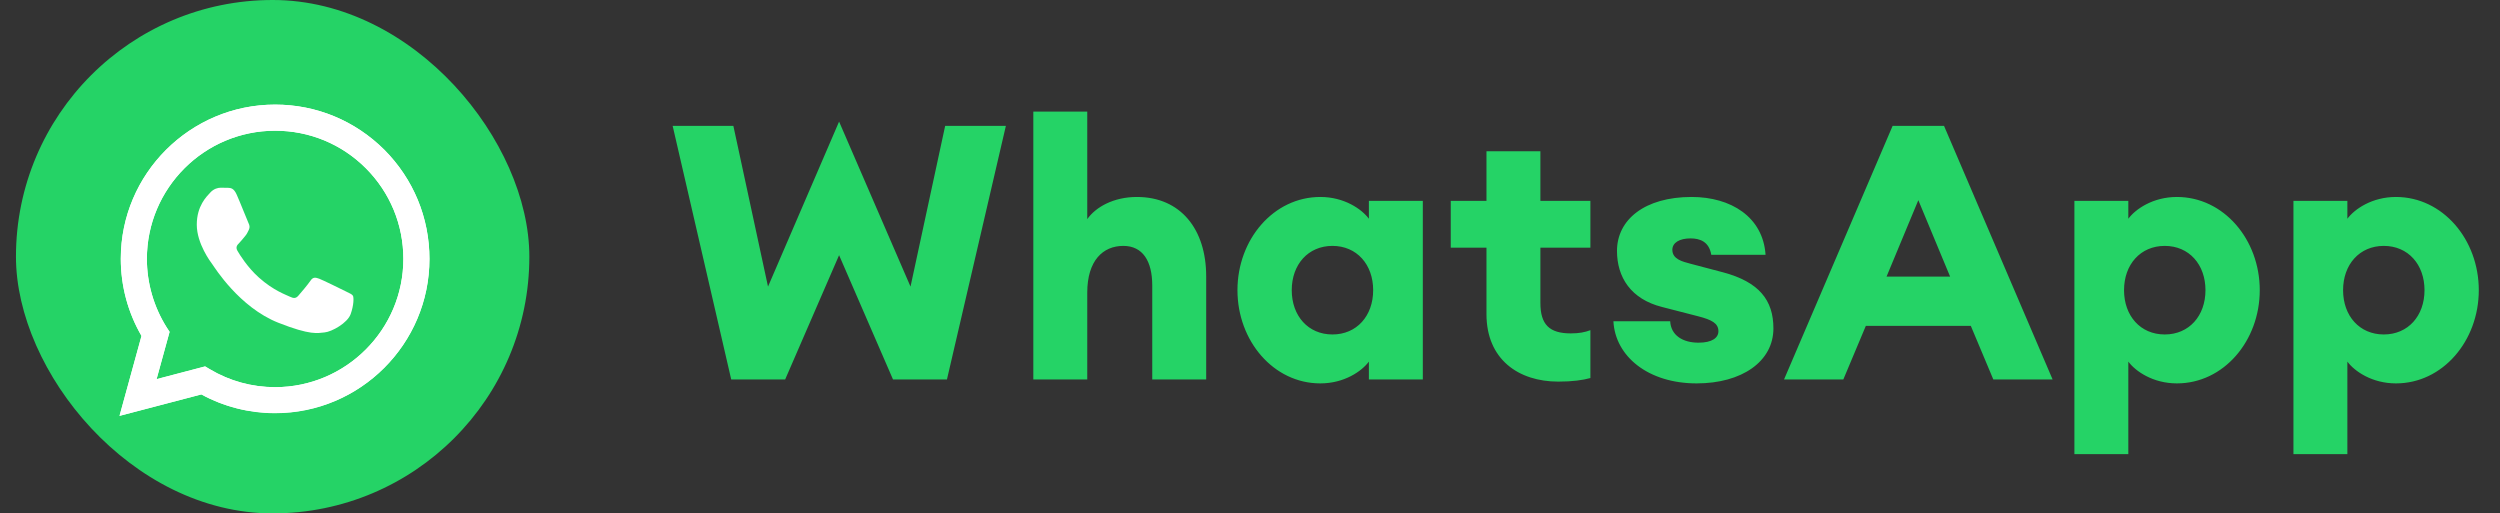 <?xml version="1.0" encoding="UTF-8"?> <svg xmlns="http://www.w3.org/2000/svg" width="112" height="23" viewBox="0 0 112 23" fill="none"><rect x="0" y="0" width="112" height="23" fill="#333333" stroke="none"/><rect x="0.715" width="23" height="23" rx="11.5" fill="#25D366"></rect><path d="M9.189 16.42L9.399 16.544C10.281 17.068 11.292 17.345 12.323 17.345H12.325C15.492 17.345 18.069 14.768 18.07 11.602C18.071 10.067 17.474 8.624 16.389 7.539C15.304 6.453 13.862 5.855 12.328 5.855C9.159 5.855 6.582 8.431 6.58 11.597C6.58 12.682 6.884 13.739 7.459 14.654L7.595 14.871L7.015 16.99L9.189 16.42ZM5.355 18.632L6.336 15.051C5.731 14.003 5.413 12.815 5.413 11.597C5.415 7.787 8.516 4.688 12.325 4.688C14.174 4.688 15.91 5.408 17.215 6.714C18.52 8.02 19.238 9.756 19.237 11.602C19.236 15.412 16.135 18.512 12.325 18.512C12.325 18.512 12.326 18.512 12.325 18.512H12.322C11.166 18.512 10.029 18.221 9.02 17.671L5.355 18.632Z" fill="white"></path><path d="M5.41 11.587C5.41 12.814 5.73 13.999 6.344 15.045L5.354 18.629L9.021 17.667C10.025 18.224 11.168 18.503 12.326 18.503C16.133 18.503 19.242 15.408 19.242 11.601C19.242 9.746 18.517 8.017 17.22 6.707C15.909 5.41 14.181 4.685 12.326 4.685C8.519 4.685 5.41 7.78 5.41 11.587ZM7.599 14.864L7.459 14.655C6.888 13.735 6.581 12.675 6.581 11.601C6.581 8.422 9.161 5.856 12.326 5.856C13.86 5.856 15.31 6.456 16.384 7.529C17.471 8.617 18.071 10.067 18.071 11.601C18.071 14.766 15.491 17.346 12.326 17.346C11.294 17.346 10.276 17.067 9.398 16.537L9.188 16.412L7.013 16.983L7.599 14.864Z" fill="white"></path><path fill-rule="evenodd" clip-rule="evenodd" d="M10.601 8.713C10.472 8.425 10.335 8.419 10.212 8.414C10.112 8.41 9.996 8.41 9.881 8.41C9.766 8.41 9.579 8.453 9.421 8.626C9.263 8.799 8.816 9.217 8.816 10.066C8.816 10.916 9.435 11.737 9.522 11.853C9.608 11.968 10.716 13.767 12.472 14.46C13.931 15.035 14.228 14.92 14.544 14.892C14.861 14.863 15.566 14.474 15.71 14.071C15.854 13.667 15.854 13.322 15.811 13.249C15.768 13.178 15.652 13.134 15.48 13.048C15.307 12.962 14.458 12.544 14.3 12.486C14.141 12.429 14.026 12.4 13.911 12.573C13.796 12.745 13.465 13.134 13.364 13.249C13.263 13.365 13.163 13.379 12.99 13.293C12.817 13.206 12.261 13.024 11.601 12.436C11.088 11.978 10.741 11.413 10.64 11.24C10.54 11.067 10.63 10.974 10.716 10.887C10.794 10.81 10.889 10.686 10.975 10.585C11.062 10.484 11.09 10.412 11.148 10.297C11.205 10.182 11.177 10.081 11.133 9.995C11.09 9.908 10.755 9.054 10.601 8.713Z" fill="white"></path><path d="M40.007 17H42.423L45.063 5.64H42.343L40.791 12.84L37.591 5.448L34.407 12.84L32.855 5.64H30.135L32.759 17H35.175L37.591 11.432L40.007 17ZM46.293 17H48.709V13.112C48.709 11.672 49.413 11.016 50.325 11.016C51.189 11.016 51.621 11.688 51.621 12.792V17H54.037V12.376C54.037 10.28 52.901 8.824 50.933 8.824C49.893 8.824 49.093 9.272 48.709 9.816V5H46.293V17ZM59.15 17.176C60.222 17.176 61.006 16.632 61.326 16.2V17H63.742V9H61.326V9.8C61.006 9.368 60.222 8.824 59.15 8.824C57.054 8.824 55.438 10.728 55.438 13C55.438 15.272 57.054 17.176 59.15 17.176ZM59.694 14.984C58.606 14.984 57.87 14.152 57.87 13C57.87 11.848 58.606 11.016 59.694 11.016C60.782 11.016 61.518 11.848 61.518 13C61.518 14.152 60.782 14.984 59.694 14.984ZM69.81 17.096C70.45 17.096 70.898 17.032 71.25 16.936V14.792C70.994 14.888 70.738 14.936 70.37 14.936C69.41 14.936 69.01 14.536 69.01 13.576V11.096H71.25V9H69.01V6.776H66.594V9H64.994V11.096H66.594V14.072C66.594 16.104 68.034 17.096 69.81 17.096ZM76.009 17.176C78.025 17.176 79.449 16.2 79.449 14.712C79.449 13.448 78.809 12.632 77.193 12.2L75.737 11.816C75.369 11.72 74.921 11.608 74.921 11.192C74.921 10.872 75.241 10.68 75.737 10.68C76.153 10.68 76.569 10.824 76.665 11.416H79.097C78.985 9.72 77.545 8.824 75.785 8.824C73.673 8.824 72.441 9.848 72.441 11.24C72.441 12.424 73.065 13.4 74.457 13.752L76.073 14.168C76.697 14.328 76.985 14.488 76.985 14.84C76.985 15.128 76.713 15.352 76.089 15.352C75.401 15.352 74.857 15.032 74.825 14.392H72.281C72.361 15.96 73.833 17.176 76.009 17.176ZM79.925 17H82.581L83.589 14.6H88.293L89.301 17H91.957L87.093 5.64H84.789L79.925 17ZM84.517 12.392L85.941 8.968L87.365 12.392H84.517ZM92.933 20.344H95.349V16.2C95.669 16.632 96.453 17.176 97.525 17.176C99.621 17.176 101.237 15.272 101.237 13C101.237 10.728 99.621 8.824 97.525 8.824C96.453 8.824 95.669 9.368 95.349 9.8V9H92.933V20.344ZM96.981 14.984C95.893 14.984 95.157 14.152 95.157 13C95.157 11.848 95.893 11.016 96.981 11.016C98.069 11.016 98.805 11.848 98.805 13C98.805 14.152 98.069 14.984 96.981 14.984ZM102.746 20.344H105.162V16.2C105.482 16.632 106.266 17.176 107.338 17.176C109.434 17.176 111.05 15.272 111.05 13C111.05 10.728 109.434 8.824 107.338 8.824C106.266 8.824 105.482 9.368 105.162 9.8V9H102.746V20.344ZM106.794 14.984C105.706 14.984 104.97 14.152 104.97 13C104.97 11.848 105.706 11.016 106.794 11.016C107.882 11.016 108.618 11.848 108.618 13C108.618 14.152 107.882 14.984 106.794 14.984Z" fill="#25D366"></path></svg> 